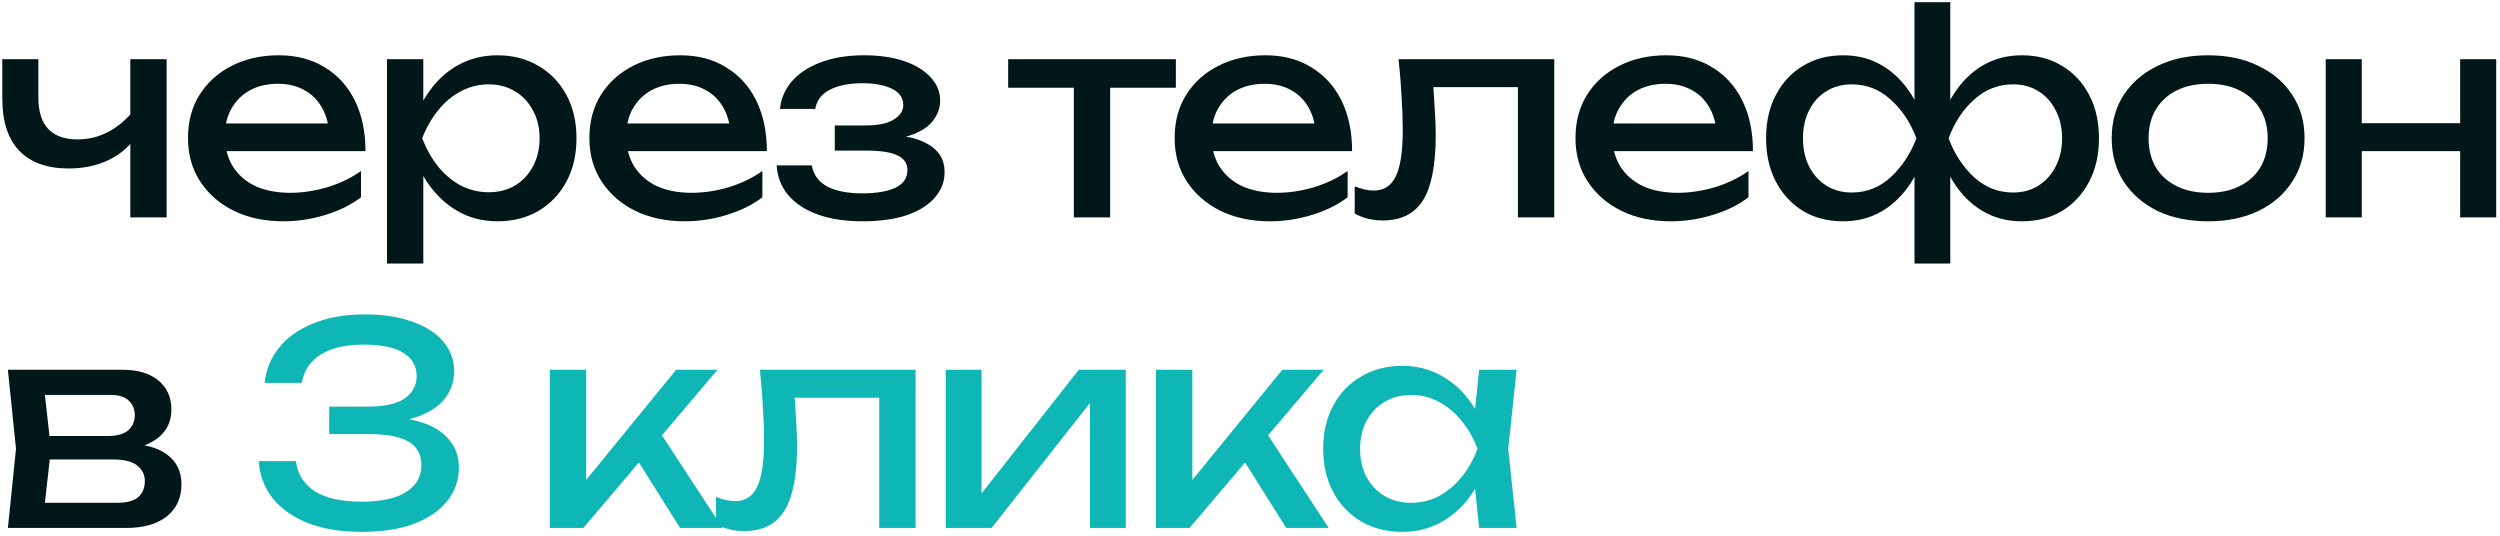 <?xml version="1.0" encoding="UTF-8"?> <svg xmlns="http://www.w3.org/2000/svg" width="322" height="69" viewBox="0 0 322 69" fill="none"><path d="M8.864 21.7C6.08 21.7 3.956 20.944 2.492 19.432C1.028 17.896 0.296 15.664 0.296 12.736V7.624H4.94V12.556C4.94 16.156 6.632 17.956 10.016 17.956C11.408 17.956 12.716 17.632 13.94 16.984C15.188 16.336 16.328 15.364 17.36 14.068L17.648 17.38C16.808 18.748 15.608 19.816 14.048 20.584C12.512 21.328 10.784 21.7 8.864 21.7ZM16.784 28V7.624H21.464V28H16.784ZM36.489 28.504C34.113 28.504 32.001 28.06 30.153 27.172C28.305 26.26 26.853 25 25.797 23.392C24.741 21.784 24.213 19.912 24.213 17.776C24.213 15.664 24.705 13.816 25.689 12.232C26.697 10.624 28.077 9.376 29.829 8.488C31.605 7.576 33.633 7.12 35.913 7.12C38.193 7.12 40.161 7.636 41.817 8.668C43.497 9.676 44.793 11.104 45.705 12.952C46.617 14.8 47.073 16.972 47.073 19.468H27.885V15.904H44.733L42.393 17.236C42.321 15.892 41.997 14.74 41.421 13.78C40.869 12.82 40.113 12.088 39.153 11.584C38.217 11.056 37.101 10.792 35.805 10.792C34.437 10.792 33.237 11.068 32.205 11.62C31.197 12.172 30.405 12.952 29.829 13.96C29.253 14.944 28.965 16.12 28.965 17.488C28.965 19 29.301 20.308 29.973 21.412C30.669 22.516 31.641 23.368 32.889 23.968C34.161 24.544 35.661 24.832 37.389 24.832C38.949 24.832 40.545 24.592 42.177 24.112C43.809 23.608 45.249 22.912 46.497 22.024V25.408C45.249 26.368 43.725 27.124 41.925 27.676C40.149 28.228 38.337 28.504 36.489 28.504ZM49.843 7.624H54.523V14.716L54.307 15.436V19.54L54.523 20.8V33.94H49.843V7.624ZM52.724 17.812C53.179 15.652 53.935 13.78 54.992 12.196C56.047 10.588 57.343 9.34 58.88 8.452C60.44 7.564 62.167 7.12 64.064 7.12C66.055 7.12 67.82 7.576 69.356 8.488C70.891 9.376 72.091 10.624 72.956 12.232C73.82 13.816 74.251 15.676 74.251 17.812C74.251 19.924 73.82 21.784 72.956 23.392C72.091 25 70.891 26.26 69.356 27.172C67.82 28.06 66.055 28.504 64.064 28.504C62.167 28.504 60.452 28.06 58.916 27.172C57.38 26.284 56.072 25.036 54.992 23.428C53.935 21.82 53.179 19.948 52.724 17.812ZM69.499 17.812C69.499 16.444 69.212 15.244 68.635 14.212C68.084 13.156 67.316 12.34 66.332 11.764C65.347 11.164 64.219 10.864 62.947 10.864C61.675 10.864 60.475 11.164 59.347 11.764C58.243 12.34 57.272 13.156 56.431 14.212C55.592 15.244 54.907 16.444 54.38 17.812C54.907 19.18 55.592 20.392 56.431 21.448C57.272 22.48 58.243 23.296 59.347 23.896C60.475 24.472 61.675 24.76 62.947 24.76C64.219 24.76 65.347 24.472 66.332 23.896C67.316 23.296 68.084 22.48 68.635 21.448C69.212 20.392 69.499 19.18 69.499 17.812ZM88.188 28.504C85.812 28.504 83.7 28.06 81.852 27.172C80.004 26.26 78.552 25 77.496 23.392C76.44 21.784 75.912 19.912 75.912 17.776C75.912 15.664 76.404 13.816 77.388 12.232C78.396 10.624 79.776 9.376 81.528 8.488C83.304 7.576 85.332 7.12 87.612 7.12C89.892 7.12 91.86 7.636 93.516 8.668C95.196 9.676 96.492 11.104 97.404 12.952C98.316 14.8 98.772 16.972 98.772 19.468H79.584V15.904H96.432L94.092 17.236C94.02 15.892 93.696 14.74 93.12 13.78C92.568 12.82 91.812 12.088 90.852 11.584C89.916 11.056 88.8 10.792 87.504 10.792C86.136 10.792 84.936 11.068 83.904 11.62C82.896 12.172 82.104 12.952 81.528 13.96C80.952 14.944 80.664 16.12 80.664 17.488C80.664 19 81 20.308 81.672 21.412C82.368 22.516 83.34 23.368 84.588 23.968C85.86 24.544 87.36 24.832 89.088 24.832C90.648 24.832 92.244 24.592 93.876 24.112C95.508 23.608 96.948 22.912 98.196 22.024V25.408C96.948 26.368 95.424 27.124 93.624 27.676C91.848 28.228 90.036 28.504 88.188 28.504ZM111.047 28.504C108.887 28.504 106.991 28.216 105.359 27.64C103.751 27.064 102.479 26.236 101.543 25.156C100.631 24.076 100.127 22.792 100.031 21.304H104.567C104.759 22.48 105.407 23.38 106.511 24.004C107.639 24.604 109.151 24.904 111.047 24.904C112.871 24.904 114.299 24.664 115.331 24.184C116.363 23.68 116.879 22.912 116.879 21.88C116.879 21.04 116.447 20.416 115.583 20.008C114.743 19.6 113.399 19.396 111.551 19.396H107.519V16.156H111.443C113.099 16.156 114.323 15.904 115.115 15.4C115.931 14.896 116.339 14.272 116.339 13.528C116.339 12.616 115.859 11.92 114.899 11.44C113.939 10.96 112.679 10.72 111.119 10.72C109.391 10.72 107.987 10.996 106.907 11.548C105.827 12.1 105.191 12.928 104.999 14.032H100.463C100.583 12.736 101.075 11.572 101.939 10.54C102.827 9.484 104.063 8.656 105.647 8.056C107.231 7.432 109.115 7.12 111.299 7.12C113.291 7.12 115.019 7.372 116.483 7.876C117.947 8.38 119.075 9.076 119.867 9.964C120.683 10.828 121.091 11.824 121.091 12.952C121.091 13.864 120.803 14.704 120.227 15.472C119.675 16.24 118.799 16.852 117.599 17.308C116.423 17.764 114.899 17.992 113.027 17.992V17.38C115.763 17.284 117.887 17.656 119.399 18.496C120.911 19.312 121.667 20.536 121.667 22.168C121.667 23.392 121.247 24.484 120.407 25.444C119.591 26.404 118.391 27.16 116.807 27.712C115.223 28.24 113.303 28.504 111.047 28.504ZM138.311 9.244H142.991V28H138.311V9.244ZM129.851 7.624H151.451V11.296H129.851V7.624ZM163.568 28.504C161.192 28.504 159.08 28.06 157.232 27.172C155.384 26.26 153.932 25 152.876 23.392C151.82 21.784 151.292 19.912 151.292 17.776C151.292 15.664 151.784 13.816 152.768 12.232C153.776 10.624 155.156 9.376 156.908 8.488C158.684 7.576 160.712 7.12 162.992 7.12C165.272 7.12 167.24 7.636 168.896 8.668C170.576 9.676 171.872 11.104 172.784 12.952C173.696 14.8 174.152 16.972 174.152 19.468H154.964V15.904H171.812L169.472 17.236C169.4 15.892 169.076 14.74 168.5 13.78C167.948 12.82 167.192 12.088 166.232 11.584C165.296 11.056 164.18 10.792 162.884 10.792C161.516 10.792 160.316 11.068 159.284 11.62C158.276 12.172 157.484 12.952 156.908 13.96C156.332 14.944 156.044 16.12 156.044 17.488C156.044 19 156.38 20.308 157.052 21.412C157.748 22.516 158.72 23.368 159.968 23.968C161.24 24.544 162.74 24.832 164.468 24.832C166.028 24.832 167.624 24.592 169.256 24.112C170.888 23.608 172.328 22.912 173.576 22.024V25.408C172.328 26.368 170.804 27.124 169.004 27.676C167.228 28.228 165.416 28.504 163.568 28.504ZM180.135 7.624H200.187V28H195.507V9.064L197.667 11.224H182.475L184.491 9.568C184.611 11.056 184.707 12.472 184.779 13.816C184.875 15.136 184.923 16.324 184.923 17.38C184.923 21.22 184.383 24.016 183.303 25.768C182.223 27.52 180.483 28.396 178.083 28.396C177.435 28.396 176.811 28.324 176.211 28.18C175.611 28.036 175.035 27.808 174.483 27.496V24.004C174.915 24.172 175.335 24.304 175.743 24.4C176.175 24.496 176.571 24.544 176.931 24.544C178.251 24.544 179.199 23.932 179.775 22.708C180.375 21.484 180.675 19.492 180.675 16.732C180.675 15.532 180.627 14.164 180.531 12.628C180.459 11.092 180.327 9.424 180.135 7.624ZM215.197 28.504C212.821 28.504 210.709 28.06 208.861 27.172C207.013 26.26 205.561 25 204.505 23.392C203.449 21.784 202.921 19.912 202.921 17.776C202.921 15.664 203.413 13.816 204.397 12.232C205.405 10.624 206.785 9.376 208.537 8.488C210.313 7.576 212.341 7.12 214.621 7.12C216.901 7.12 218.869 7.636 220.525 8.668C222.205 9.676 223.501 11.104 224.413 12.952C225.325 14.8 225.781 16.972 225.781 19.468H206.593V15.904H223.441L221.101 17.236C221.029 15.892 220.705 14.74 220.129 13.78C219.577 12.82 218.821 12.088 217.861 11.584C216.925 11.056 215.809 10.792 214.513 10.792C213.145 10.792 211.945 11.068 210.913 11.62C209.905 12.172 209.113 12.952 208.537 13.96C207.961 14.944 207.673 16.12 207.673 17.488C207.673 19 208.009 20.308 208.681 21.412C209.377 22.516 210.349 23.368 211.597 23.968C212.869 24.544 214.369 24.832 216.097 24.832C217.657 24.832 219.253 24.592 220.885 24.112C222.517 23.608 223.957 22.912 225.205 22.024V25.408C223.957 26.368 222.433 27.124 220.633 27.676C218.857 28.228 217.045 28.504 215.197 28.504ZM246.587 33.94V21.844L247.019 20.188V15.22L246.587 13.528V0.28H251.195V13.564L250.763 15.22V20.152L251.195 21.844V33.94H246.587ZM249.395 17.812C249.851 15.652 250.583 13.78 251.591 12.196C252.599 10.588 253.847 9.34 255.335 8.452C256.847 7.564 258.539 7.12 260.411 7.12C262.379 7.12 264.107 7.576 265.595 8.488C267.083 9.376 268.247 10.624 269.087 12.232C269.927 13.816 270.347 15.676 270.347 17.812C270.347 19.924 269.927 21.784 269.087 23.392C268.247 25 267.083 26.26 265.595 27.172C264.107 28.06 262.379 28.504 260.411 28.504C258.539 28.504 256.847 28.06 255.335 27.172C253.847 26.284 252.599 25.036 251.591 23.428C250.583 21.82 249.851 19.948 249.395 17.812ZM265.595 17.812C265.595 16.444 265.319 15.244 264.767 14.212C264.239 13.156 263.507 12.34 262.571 11.764C261.635 11.164 260.543 10.864 259.295 10.864C257.399 10.864 255.731 11.512 254.291 12.808C252.851 14.08 251.747 15.748 250.979 17.812C251.747 19.852 252.851 21.532 254.291 22.852C255.731 24.148 257.399 24.796 259.295 24.796C260.543 24.796 261.635 24.496 262.571 23.896C263.507 23.296 264.239 22.48 264.767 21.448C265.319 20.392 265.595 19.18 265.595 17.812ZM248.387 17.812C247.955 19.948 247.223 21.82 246.191 23.428C245.183 25.036 243.935 26.284 242.447 27.172C240.959 28.06 239.279 28.504 237.407 28.504C235.439 28.504 233.711 28.06 232.223 27.172C230.735 26.26 229.571 25 228.731 23.392C227.891 21.784 227.471 19.924 227.471 17.812C227.471 15.676 227.891 13.816 228.731 12.232C229.571 10.624 230.735 9.376 232.223 8.488C233.711 7.576 235.439 7.12 237.407 7.12C239.279 7.12 240.959 7.564 242.447 8.452C243.935 9.34 245.183 10.588 246.191 12.196C247.223 13.78 247.955 15.652 248.387 17.812ZM232.223 17.812C232.223 19.18 232.487 20.392 233.015 21.448C233.543 22.48 234.275 23.296 235.211 23.896C236.171 24.496 237.263 24.796 238.487 24.796C240.407 24.796 242.075 24.148 243.491 22.852C244.931 21.532 246.047 19.852 246.839 17.812C246.047 15.748 244.931 14.08 243.491 12.808C242.075 11.512 240.407 10.864 238.487 10.864C237.263 10.864 236.171 11.164 235.211 11.764C234.275 12.34 233.543 13.156 233.015 14.212C232.487 15.244 232.223 16.444 232.223 17.812ZM284.407 28.504C281.935 28.504 279.763 28.06 277.891 27.172C276.043 26.26 274.591 25 273.535 23.392C272.503 21.784 271.987 19.924 271.987 17.812C271.987 15.676 272.503 13.816 273.535 12.232C274.591 10.624 276.043 9.376 277.891 8.488C279.763 7.576 281.935 7.12 284.407 7.12C286.879 7.12 289.039 7.576 290.887 8.488C292.759 9.376 294.211 10.624 295.243 12.232C296.299 13.816 296.827 15.676 296.827 17.812C296.827 19.924 296.299 21.784 295.243 23.392C294.211 25 292.759 26.26 290.887 27.172C289.039 28.06 286.879 28.504 284.407 28.504ZM284.407 24.832C285.991 24.832 287.347 24.544 288.475 23.968C289.627 23.392 290.515 22.588 291.139 21.556C291.763 20.5 292.075 19.252 292.075 17.812C292.075 16.372 291.763 15.136 291.139 14.104C290.515 13.048 289.627 12.232 288.475 11.656C287.347 11.08 285.991 10.792 284.407 10.792C282.847 10.792 281.491 11.08 280.339 11.656C279.187 12.232 278.299 13.048 277.675 14.104C277.051 15.136 276.739 16.372 276.739 17.812C276.739 19.252 277.051 20.5 277.675 21.556C278.299 22.588 279.187 23.392 280.339 23.968C281.491 24.544 282.847 24.832 284.407 24.832ZM299.551 7.624H304.195V28H299.551V7.624ZM316.867 7.624H321.511V28H316.867V7.624ZM302.179 15.868H318.811V19.468H302.179V15.868ZM1.016 68L2.06 57.812L1.016 47.624H15.776C17.744 47.624 19.28 48.08 20.384 48.992C21.512 49.904 22.076 51.164 22.076 52.772C22.076 54.26 21.512 55.46 20.384 56.372C19.28 57.26 17.732 57.788 15.74 57.956L16.1 57.092C18.452 57.14 20.252 57.62 21.5 58.532C22.748 59.444 23.372 60.728 23.372 62.384C23.372 64.136 22.736 65.516 21.464 66.524C20.216 67.508 18.476 68 16.244 68H1.016ZM5.552 66.848L3.752 64.76H15.056C16.328 64.76 17.24 64.52 17.792 64.04C18.368 63.536 18.656 62.84 18.656 61.952C18.656 61.16 18.332 60.5 17.684 59.972C17.06 59.444 16.004 59.18 14.516 59.18H4.76V56.156H13.832C15.056 56.156 15.944 55.916 16.496 55.436C17.072 54.932 17.36 54.284 17.36 53.492C17.36 52.724 17.108 52.1 16.604 51.62C16.124 51.116 15.308 50.864 14.156 50.864H3.788L5.552 48.812L6.56 57.812L5.552 66.848Z" fill="#021818"></path><path d="M34.083 49.316C34.251 47.66 34.851 46.172 35.883 44.852C36.939 43.508 38.403 42.452 40.275 41.684C42.171 40.892 44.427 40.496 47.043 40.496C49.371 40.496 51.387 40.808 53.091 41.432C54.819 42.032 56.151 42.884 57.087 43.988C58.023 45.068 58.491 46.352 58.491 47.84C58.491 49.088 58.119 50.216 57.375 51.224C56.655 52.208 55.551 52.988 54.063 53.564C52.575 54.14 50.715 54.428 48.483 54.428V53.744C50.691 53.648 52.587 53.852 54.171 54.356C55.755 54.836 56.967 55.58 57.807 56.588C58.671 57.572 59.103 58.784 59.103 60.224C59.103 61.832 58.611 63.26 57.627 64.508C56.643 65.756 55.215 66.74 53.343 67.46C51.495 68.156 49.227 68.504 46.539 68.504C43.923 68.504 41.643 68.132 39.699 67.388C37.755 66.62 36.231 65.552 35.127 64.184C34.047 62.816 33.447 61.22 33.327 59.396H38.115C38.331 61.076 39.147 62.372 40.563 63.284C41.979 64.172 43.971 64.616 46.539 64.616C49.107 64.616 51.039 64.196 52.335 63.356C53.631 62.516 54.279 61.364 54.279 59.9C54.279 59.036 54.051 58.316 53.595 57.74C53.163 57.14 52.431 56.684 51.399 56.372C50.391 56.06 49.023 55.904 47.295 55.904H42.399V52.376H47.295C49.527 52.376 51.147 52.016 52.155 51.296C53.163 50.552 53.667 49.604 53.667 48.452C53.667 47.18 53.103 46.184 51.975 45.464C50.871 44.744 49.143 44.384 46.791 44.384C44.487 44.384 42.651 44.816 41.283 45.68C39.939 46.52 39.135 47.732 38.871 49.316H34.083ZM70.816 68V47.624H75.496V64.04L74.092 63.536L87.088 47.624H92.416L75.136 68H70.816ZM87.592 68L81.256 57.92L84.532 54.968L93.064 68H87.592ZM97.875 47.624H117.927V68H113.247V49.064L115.407 51.224H100.215L102.231 49.568C102.351 51.056 102.447 52.472 102.519 53.816C102.615 55.136 102.663 56.324 102.663 57.38C102.663 61.22 102.123 64.016 101.043 65.768C99.963 67.52 98.223 68.396 95.823 68.396C95.175 68.396 94.551 68.324 93.951 68.18C93.351 68.036 92.775 67.808 92.223 67.496V64.004C92.655 64.172 93.075 64.304 93.483 64.4C93.915 64.496 94.311 64.544 94.671 64.544C95.991 64.544 96.939 63.932 97.515 62.708C98.115 61.484 98.415 59.492 98.415 56.732C98.415 55.532 98.367 54.164 98.271 52.628C98.199 51.092 98.067 49.424 97.875 47.624ZM121.813 68V47.624H126.421V65.66L125.017 65.336L138.949 47.624H144.997V68H140.389V49.712L141.829 50.072L127.717 68H121.813ZM148.893 68V47.624H153.573V64.04L152.169 63.536L165.165 47.624H170.493L153.213 68H148.893ZM165.669 68L159.333 57.92L162.609 54.968L171.141 68H165.669ZM190.516 68L189.724 60.44L190.66 57.812L189.724 55.22L190.516 47.624H195.34L194.26 57.812L195.34 68H190.516ZM191.956 57.812C191.5 59.948 190.744 61.82 189.688 63.428C188.632 65.036 187.324 66.284 185.764 67.172C184.228 68.06 182.512 68.504 180.616 68.504C178.624 68.504 176.86 68.06 175.324 67.172C173.788 66.26 172.588 65 171.724 63.392C170.86 61.784 170.428 59.924 170.428 57.812C170.428 55.676 170.86 53.816 171.724 52.232C172.588 50.624 173.788 49.376 175.324 48.488C176.86 47.576 178.624 47.12 180.616 47.12C182.512 47.12 184.228 47.564 185.764 48.452C187.324 49.34 188.632 50.588 189.688 52.196C190.768 53.78 191.524 55.652 191.956 57.812ZM175.18 57.812C175.18 59.18 175.456 60.392 176.008 61.448C176.584 62.48 177.364 63.296 178.348 63.896C179.332 64.472 180.46 64.76 181.732 64.76C183.028 64.76 184.228 64.472 185.332 63.896C186.436 63.296 187.408 62.48 188.248 61.448C189.112 60.392 189.796 59.18 190.3 57.812C189.796 56.444 189.112 55.244 188.248 54.212C187.408 53.156 186.436 52.34 185.332 51.764C184.228 51.164 183.028 50.864 181.732 50.864C180.46 50.864 179.332 51.164 178.348 51.764C177.364 52.34 176.584 53.156 176.008 54.212C175.456 55.244 175.18 56.444 175.18 57.812Z" fill="#0EB6B6"></path></svg> 